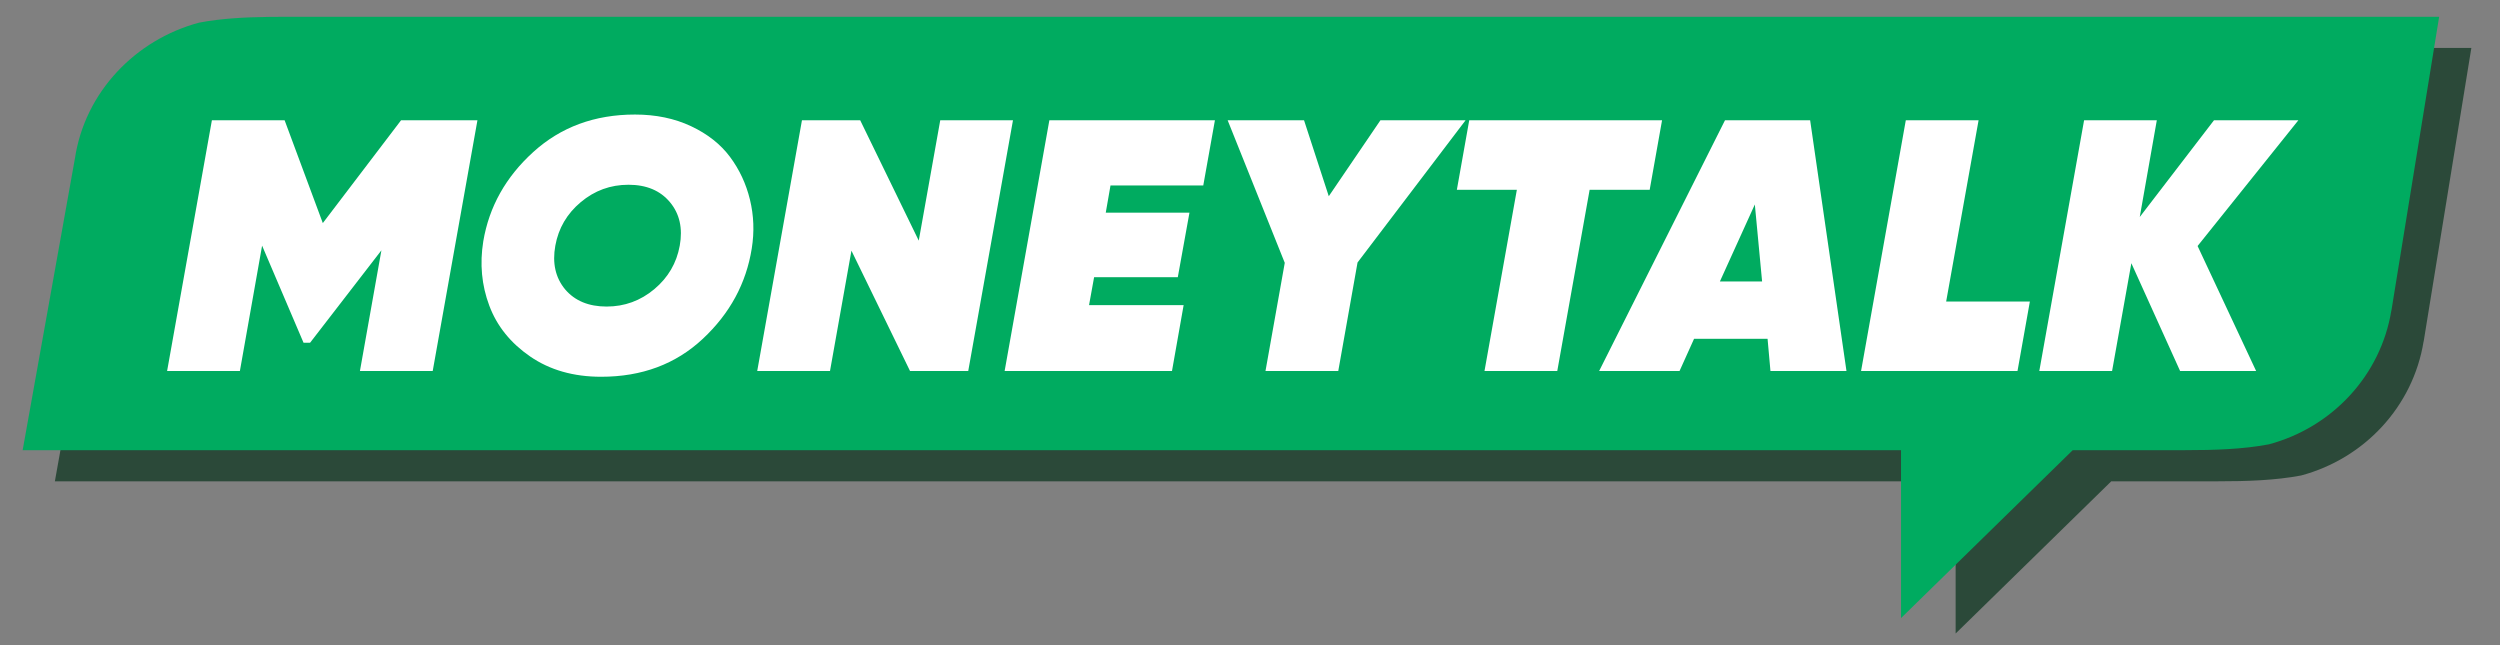 <?xml version="1.0" encoding="UTF-8" standalone="no"?> <svg xmlns="http://www.w3.org/2000/svg" xmlns:xlink="http://www.w3.org/1999/xlink" xmlns:serif="http://www.serif.com/" width="100%" height="100%" viewBox="0 0 4061 1048" version="1.1" xml:space="preserve" style="fill-rule:evenodd;clip-rule:evenodd;stroke-linejoin:round;stroke-miterlimit:2;"><rect x="0" y="0" width="4061" height="1048" fill="#808080" stroke="none"/> <g transform="matrix(1,0,0,1,-16284.6,0)"> <g id="Page-6" serif:id="Page 6" transform="matrix(12.881,0,0,12.693,16284.6,0)"> <rect x="0" y="0" width="315.25" height="82.5" style="fill:none;"></rect> <g id="Laag-1" serif:id="Laag 1" transform="matrix(0.151,0,0,0.153,151.458,-133.719)"> <g transform="matrix(1.017,0,0,1,-12951.2,26.052)"> <path d="M13354.4,1250.52L11793.5,1250.52L11836.4,1006.62C11844.6,951.019 11886.1,907.15 11938.4,892.919C11956.4,889.441 11975.7,888.363 11995.9,888.11L11995.9,888.098C11999.3,888.06 12002.8,888.045 12006.3,888.045C12006.6,888.044 12006.9,888.044 12007.3,888.044L13777.9,888.044L13740.7,1121.25C13740,1125.23 13739.4,1129.23 13738.8,1133.22L13738.8,1133.44C13738.7,1133.44 13738.7,1133.44 13738.7,1133.45C13730,1188.27 13689.8,1231.55 13638.1,1245.64C13616.7,1249.77 13593.5,1250.52 13569.2,1250.52L13482.2,1250.52L13354.4,1377.82L13354.4,1250.52Z" style="fill:rgb(43,73,57);"></path> </g> <g transform="matrix(1.017,0,0,1,-12978.1,1.12861e-14)"> <path d="M13336,1250.52L11793.5,1250.52L11836.4,1006.62C11844.6,951.019 11886.1,907.15 11938.4,892.919C11956.4,889.441 11975.7,888.363 11995.9,888.11L11995.9,888.098C11999.3,888.06 12002.8,888.045 12006.3,888.045C12006.6,888.044 12006.9,888.044 12007.3,888.044L13777.9,888.044L13740.7,1121.25C13740,1125.23 13739.4,1129.23 13738.8,1133.22L13738.8,1133.44C13738.7,1133.44 13738.7,1133.44 13738.7,1133.45C13730,1188.27 13689.8,1231.55 13638.1,1245.64C13616.7,1249.77 13593.5,1250.52 13569.2,1250.52L13477,1250.52L13336,1390.98L13336,1250.52Z" style="fill:rgb(0,171,96);"></path> </g> </g> <g transform="matrix(0.065,0,0,0.03,-1227.72,71.077)"> <path d="M19814.3,-1856.16L19727.5,-786.47L19586.3,-786.47L19628,-1301.45L19489.6,-907.192L19476.9,-907.192L19396.5,-1321.31L19353.4,-786.47L19212.2,-786.47L19299.1,-1856.16L19440.2,-1856.16L19514.3,-1417.59L19666.1,-1856.16L19814.3,-1856.16Z" style="fill:white;fill-rule:nonzero;"></path> <path d="M20054.3,-762.02C20000.7,-762.02 19954.8,-790.8 19916.7,-848.359C19878.6,-905.918 19852.1,-978.249 19837.3,-1065.35C19822.4,-1152.45 19818.6,-1243.89 19825.6,-1339.65C19836.9,-1487.37 19869.3,-1614.46 19922.7,-1720.92C19976.1,-1827.38 20041.8,-1880.61 20120,-1880.61C20160.4,-1880.61 20196.7,-1864.05 20228.7,-1830.94C20260.7,-1797.83 20285.8,-1754.28 20304.2,-1700.29C20322.5,-1646.29 20335.5,-1585.42 20343,-1517.68C20350.5,-1449.93 20351.7,-1380.4 20346.5,-1309.09C20335.7,-1160.35 20304.1,-1031.99 20251.6,-924.001C20199.1,-816.014 20133.4,-762.02 20054.3,-762.02ZM19984.4,-1134.88C20003.3,-1085.98 20030.1,-1061.53 20064.9,-1061.53C20099.7,-1061.53 20130.5,-1086.24 20157.4,-1135.65C20184.2,-1185.06 20200.7,-1246.94 20206.8,-1321.31C20212.9,-1395.68 20206.5,-1457.57 20187.7,-1506.98C20168.9,-1556.39 20142.1,-1581.09 20107.3,-1581.09C20072.4,-1581.09 20041.6,-1556.39 20014.8,-1506.98C19988,-1457.57 19971.5,-1395.68 19965.4,-1321.31C19959.3,-1246.94 19965.6,-1184.8 19984.4,-1134.88Z" style="fill:white;fill-rule:nonzero;"></path> <path d="M20357.1,-786.47L20443.9,-1856.16L20556.9,-1856.16L20670.5,-1342.71L20712.2,-1856.16L20853.3,-1856.16L20766.5,-786.47L20653.6,-786.47L20539.9,-1299.92L20498.3,-786.47L20357.1,-786.47Z" style="fill:white;fill-rule:nonzero;"></path> <path d="M21222.5,-1578.04L21042.5,-1578.04L21033.3,-1461.9L21195.7,-1461.9L21173.1,-1186.84L21010.7,-1186.84L21000.9,-1067.64L21184.4,-1067.64L21161.8,-786.47L20837.1,-786.47L20923.9,-1856.16L21245.1,-1856.16L21222.5,-1578.04Z" style="fill:white;fill-rule:nonzero;"></path> <path d="M21731.4,-1856.16L21521.8,-1249.49L21484.4,-786.47L21343.2,-786.47L21380.6,-1247.96L21269.8,-1856.16L21418,-1856.16L21466,-1532.19L21566.2,-1856.16L21731.4,-1856.16Z" style="fill:white;fill-rule:nonzero;"></path> <path d="M22112.6,-1856.16L22088.6,-1559.7L21972.1,-1559.7L21909.3,-786.47L21768.1,-786.47L21830.9,-1559.7L21714.5,-1559.7L21738.5,-1856.16L22112.6,-1856.16Z" style="fill:white;fill-rule:nonzero;"></path> <path d="M22322.9,-786.47L22317.3,-924.001L22174.7,-924.001L22146.5,-786.47L21990.5,-786.47L22234.7,-1856.16L22399.9,-1856.16L22470.4,-786.47L22322.9,-786.47ZM22224.8,-1168.5L22306.7,-1168.5L22292.6,-1497.05L22224.8,-1168.5Z" style="fill:white;fill-rule:nonzero;"></path> <path d="M22663.8,-1082.93L22826.2,-1082.93L22802.2,-786.47L22498.7,-786.47L22585.5,-1856.16L22726.7,-1856.16L22663.8,-1082.93Z" style="fill:white;fill-rule:nonzero;"></path> <path d="M23347.1,-1856.16L23151.6,-1319.79L23265.2,-786.47L23117.7,-786.47L23023.1,-1246.43L22985.7,-786.47L22844.5,-786.47L22931.4,-1856.16L23072.5,-1856.16L23039.4,-1443.56L23183.4,-1856.16L23347.1,-1856.16Z" style="fill:white;fill-rule:nonzero;"></path> </g> </g> <g id="Laag-11" serif:id="Laag 1"> </g> </g> </svg> 